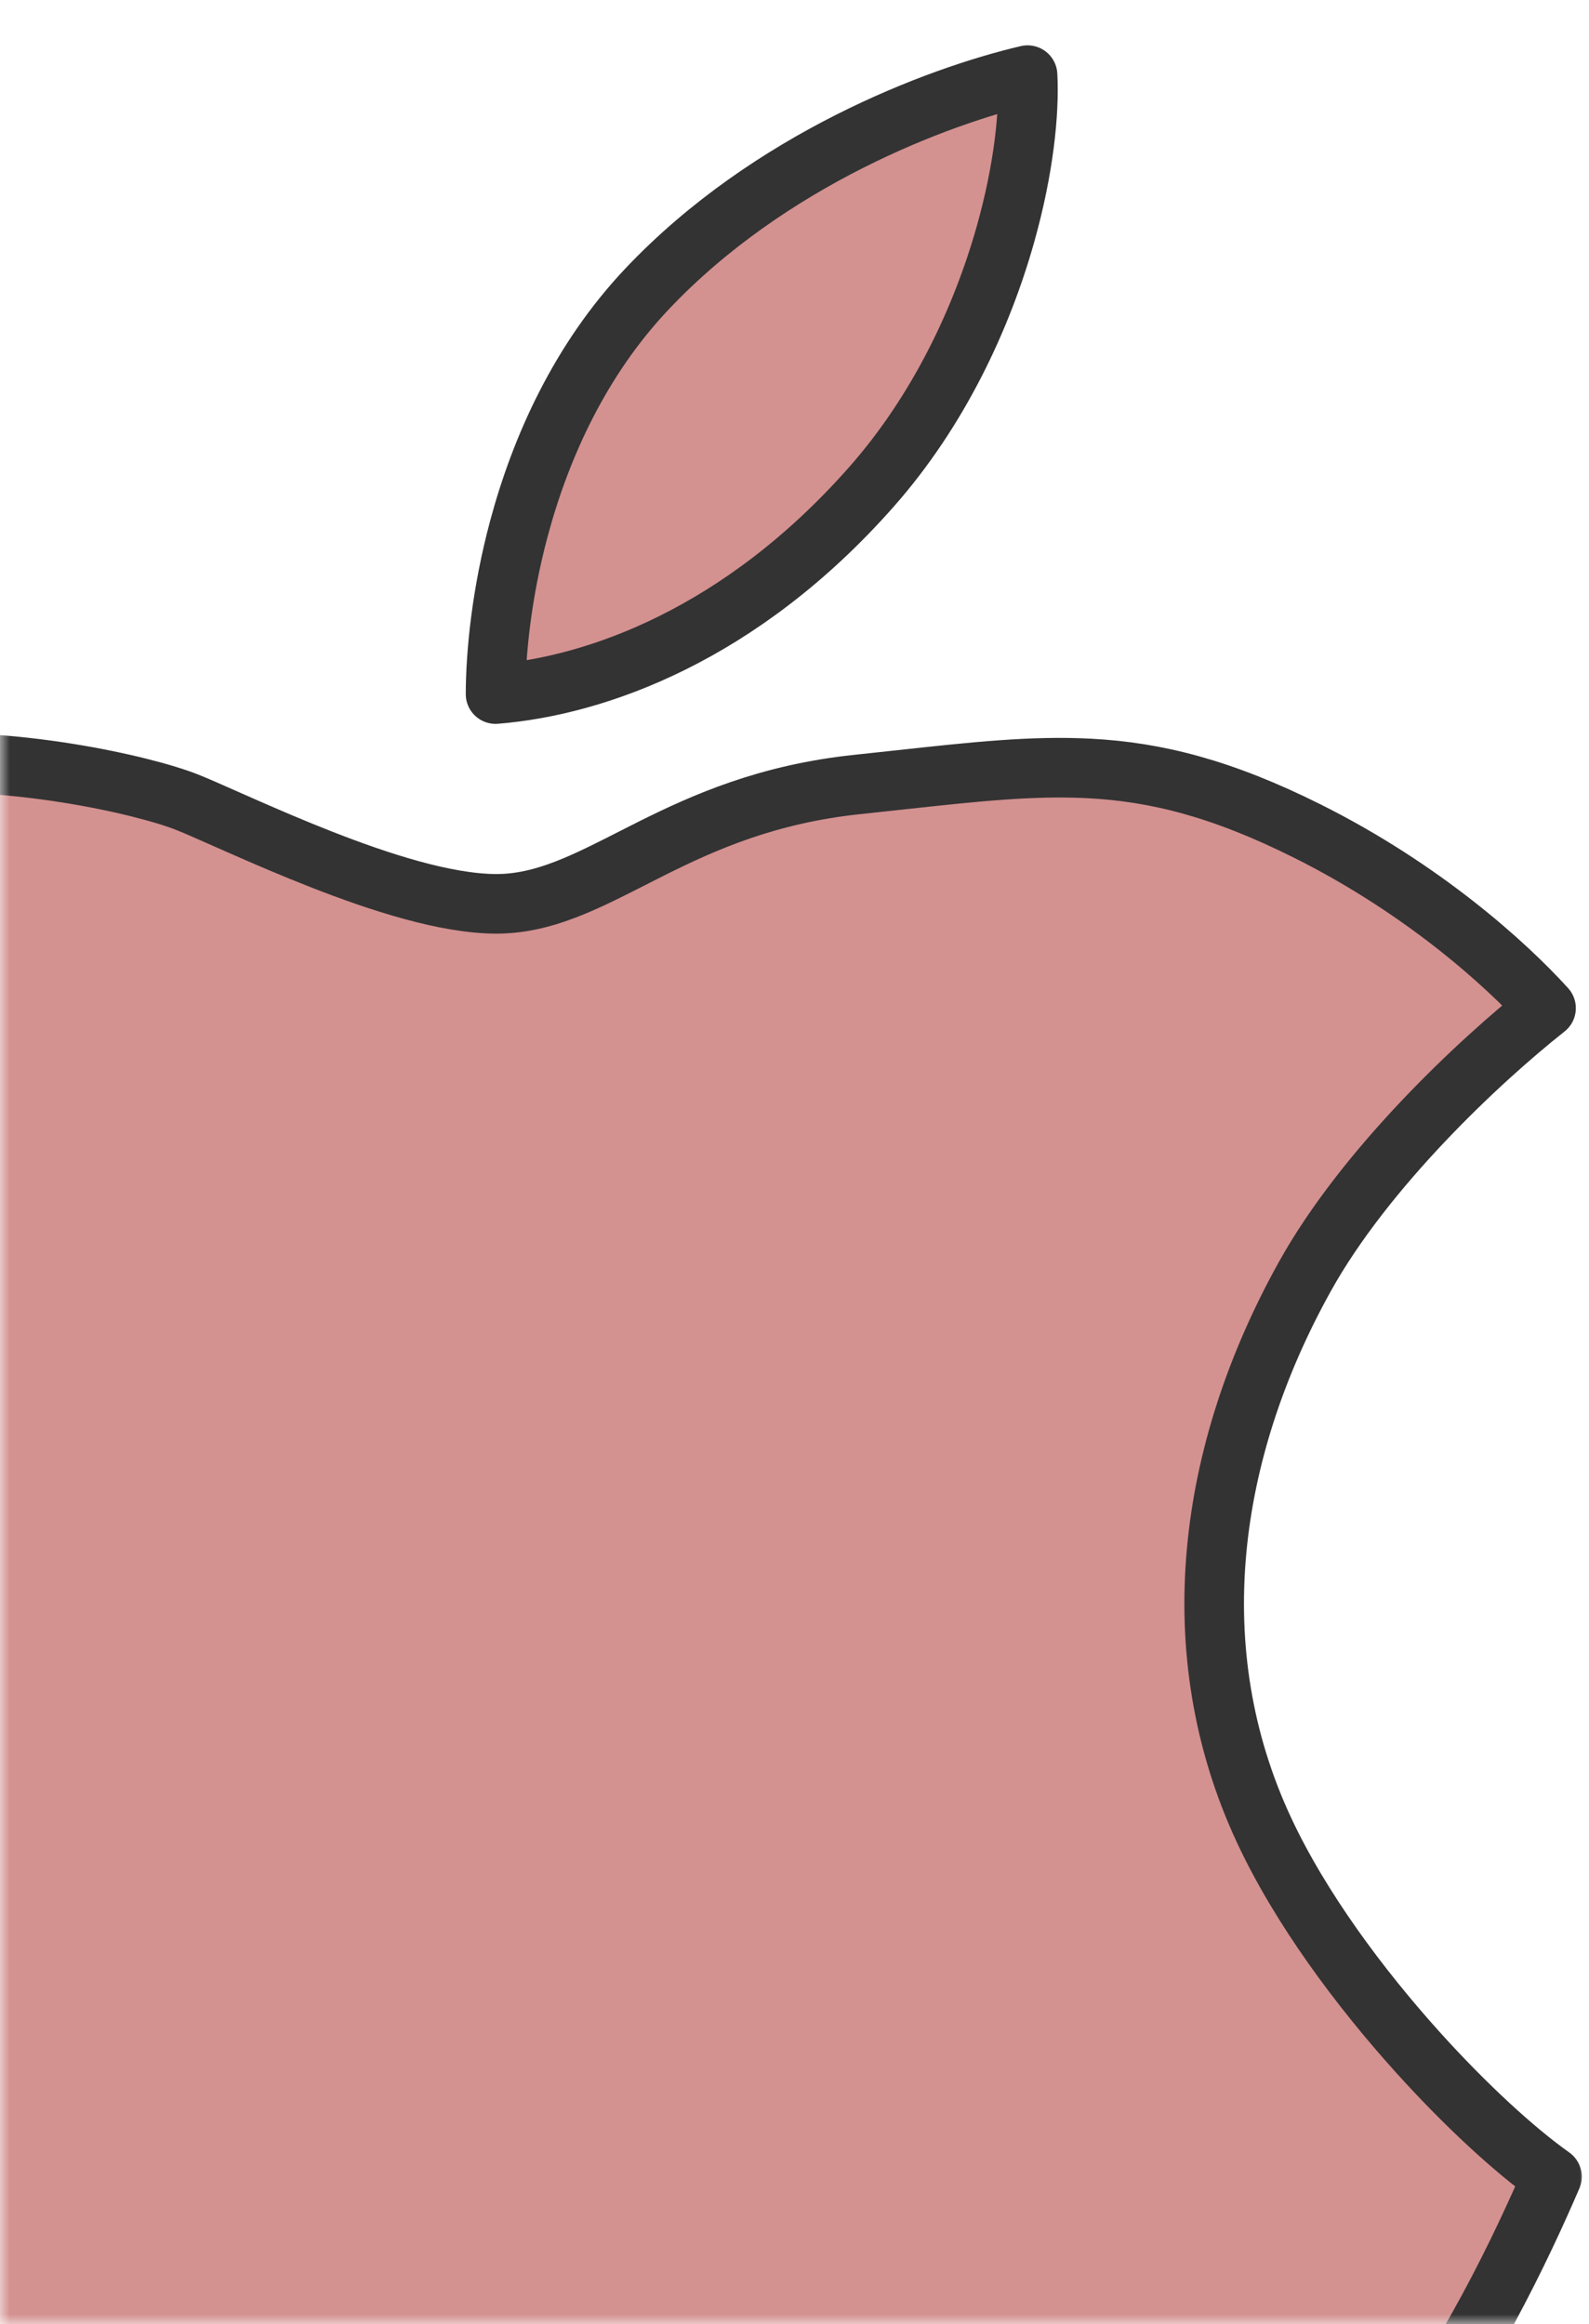 <svg width="80" height="117" viewBox="0 0 80 117" fill="none" xmlns="http://www.w3.org/2000/svg">
<mask id="mask0_51_5" style="mask-type:alpha" maskUnits="userSpaceOnUse" x="0" y="0" width="80" height="117">
<rect width="80" height="117" fill="#F2F0EA"/>
</mask>
<g mask="url(#mask0_51_5)">
<path d="M-4.864 38.494C-2.283 38.259 0.708 38.492 3.389 38.919C6.082 39.347 8.337 39.95 9.443 40.393C9.885 40.569 10.51 40.846 11.296 41.194C11.566 41.313 11.855 41.441 12.162 41.576C13.339 42.094 14.737 42.698 16.203 43.272C19.065 44.392 22.433 45.5 25 45.5C26.405 45.5 27.709 45.108 28.954 44.587C29.87 44.203 30.837 43.711 31.82 43.211C32.144 43.046 32.469 42.88 32.796 42.717C35.478 41.376 38.666 39.965 43.157 39.492C43.899 39.414 44.608 39.336 45.29 39.262C49.049 38.852 51.972 38.533 54.859 38.685C58.189 38.861 61.489 39.672 65.829 41.842C71.637 44.746 75.811 48.516 77.837 50.751C74.48 53.405 68.733 58.792 65.689 64.272C60.796 73.079 59.422 83.093 63.641 92.134C65.477 96.068 68.456 100.068 71.386 103.317C73.785 105.976 76.247 108.239 78.135 109.578C78.13 109.589 78.125 109.601 78.12 109.612C77.802 110.354 77.34 111.398 76.766 112.607C75.708 114.833 74.287 117.577 72.7 120H-6.5V38.951C-6.489 38.946 -6.477 38.942 -6.466 38.937C-5.946 38.725 -5.356 38.538 -4.864 38.494ZM43.875 24.508C37.315 31.943 30.029 34.532 24.949 34.94C24.957 32.852 25.252 29.866 26.124 26.613C27.222 22.517 29.209 18.099 32.589 14.532C38.736 8.043 47.168 4.851 51.734 3.782C51.834 5.667 51.543 8.521 50.62 11.796C49.437 15.991 47.279 20.65 43.875 24.508Z" fill="#D39190" stroke="#333333" stroke-width="3" stroke-linejoin="round"/>
</g>
</svg>
